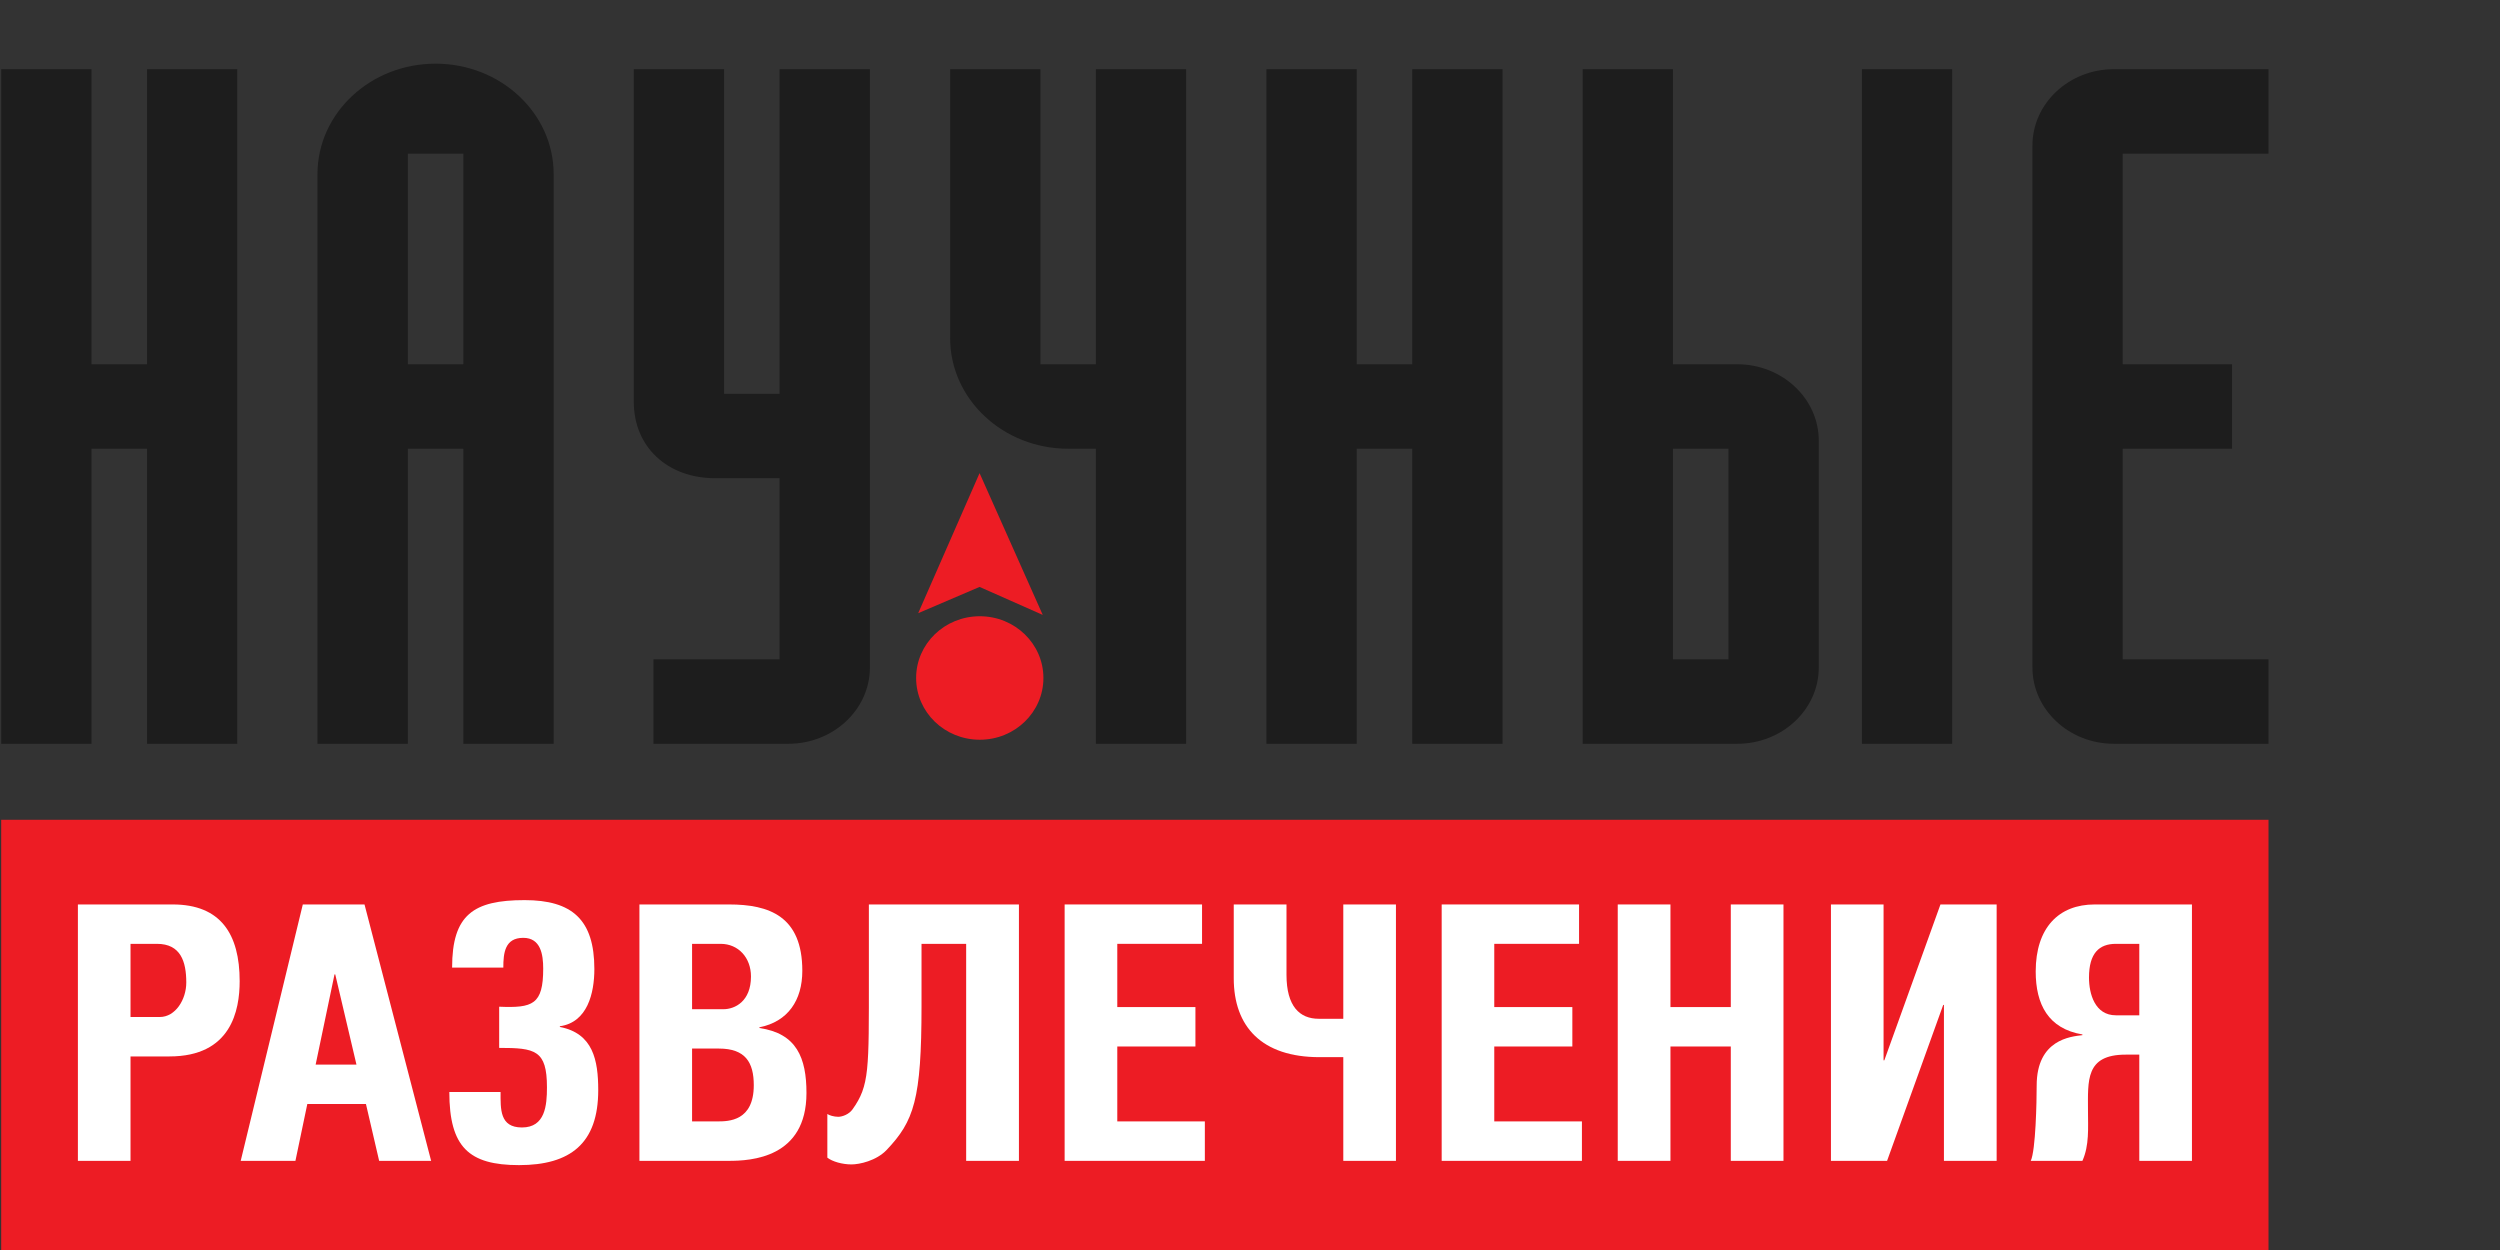 <svg viewBox="0 0 82 41" fill="none" xmlns="http://www.w3.org/2000/svg">
  <rect x="0" y="0" width="82" height="41" fill="#333333" stroke="none"/>
  <path d="M74.407 41.048H0.039V26.889H74.407V41.048Z" fill="#ED1C24"/>
  <path d="M30.049 22.238C30.049 21.12 30.982 20.213 32.138 20.213C33.291 20.213 34.224 21.12 34.224 22.238C34.224 23.357 33.291 24.263 32.138 24.263C30.982 24.263 30.049 23.357 30.049 22.238Z" fill="#ED1C24"/>
  <path d="M30.117 20.112L32.13 19.251L34.202 20.169L32.13 15.519L30.117 20.112Z" fill="#ED1C24"/>
  <path d="M35.035 14.718C35.035 14.718 35.613 14.718 35.945 14.718C35.945 15.222 35.945 24.396 35.945 24.396H38.905V2.269H35.945C35.945 2.269 35.945 11.444 35.945 11.948H34.126C34.126 11.444 34.126 2.269 34.126 2.269H31.165V11.095C31.165 13.092 32.901 14.718 35.035 14.718ZM3.001 14.718H4.822C4.822 15.222 4.822 24.396 4.822 24.396H7.782V2.269H4.822C4.822 2.269 4.822 11.444 4.822 11.948H3.001C3.001 11.444 3.001 2.269 3.001 2.269H0.039V24.396H3.001C3.001 24.396 3.001 15.222 3.001 14.718ZM13.377 5.04H15.197V11.948H13.377V5.04ZM13.377 14.718H15.197C15.197 15.222 15.197 24.396 15.197 24.396H18.16V5.712C18.16 3.713 16.422 2.088 14.286 2.088C12.149 2.088 10.413 3.713 10.413 5.712V24.396H13.377C13.377 24.396 13.377 15.222 13.377 14.718ZM44.5 14.718H46.322C46.322 15.222 46.322 24.396 46.322 24.396H49.283V2.269H46.322C46.322 2.269 46.322 11.444 46.322 11.948H44.5C44.5 11.444 44.5 2.269 44.5 2.269H41.539V24.396H44.5C44.5 24.396 44.5 15.222 44.5 14.718ZM23.465 15.686C23.465 15.686 25.13 15.686 25.57 15.686V21.626C25.08 21.626 21.433 21.626 21.433 21.626V24.396H25.858C27.331 24.396 28.533 23.274 28.533 21.892V2.269H25.57C25.57 2.269 25.57 12.409 25.57 12.916H23.75C23.75 12.409 23.75 2.269 23.75 2.269H20.788V13.182C20.788 14.658 21.89 15.686 23.465 15.686ZM64.032 2.269H61.071V24.396H64.032V2.269ZM69.337 24.396H74.407V21.626C74.407 21.626 70.127 21.626 69.624 21.626V14.718C70.105 14.718 73.211 14.718 73.211 14.718V11.948C73.211 11.948 70.105 11.948 69.624 11.948V5.04C70.127 5.04 74.407 5.04 74.407 5.04V2.269H69.337C67.861 2.269 66.664 3.393 66.664 4.774V21.892C66.664 23.274 67.861 24.396 69.337 24.396ZM56.693 21.626H54.874V14.718H56.693V21.626ZM59.656 21.892V14.454C59.656 13.072 58.456 11.948 56.983 11.948C56.983 11.948 55.317 11.948 54.874 11.948C54.874 11.444 54.874 2.269 54.874 2.269H51.912V24.396H56.983C58.456 24.396 59.656 23.274 59.656 21.892Z" fill="#1D1D1D"/>
  <path d="M4.281 33.358H5.24C5.754 33.358 6.11 32.786 6.11 32.227C6.11 31.541 5.927 30.958 5.148 30.958H4.281V33.358ZM2.555 29.666H5.665C7.242 29.666 7.861 30.642 7.861 32.182C7.861 33.137 7.586 34.651 5.56 34.651H4.281V38.076H2.555V29.666Z" fill="white"/>
  <path d="M10.996 31.96H10.972L10.353 34.919H11.692L10.996 31.96ZM9.69 38.076H7.895L9.932 29.666H11.956L14.141 38.076H12.436L12.003 36.211H10.08L9.69 38.076Z" fill="white"/>
  <path d="M14.829 31.738C14.829 30.002 15.529 29.524 17.207 29.524C18.765 29.524 19.495 30.166 19.495 31.785C19.495 32.578 19.268 33.534 18.363 33.661V33.684C19.451 33.895 19.622 34.768 19.622 35.757C19.622 37.506 18.708 38.216 17.024 38.216C15.376 38.216 14.738 37.622 14.738 35.817H16.419C16.419 36.376 16.386 36.981 17.12 36.981C17.883 36.981 17.94 36.258 17.94 35.663C17.94 34.441 17.552 34.371 16.373 34.371V33.02C17.473 33.067 17.817 32.95 17.817 31.772C17.817 31.308 17.736 30.761 17.162 30.761C16.557 30.761 16.509 31.262 16.509 31.738H14.829Z" fill="white"/>
  <path d="M22.7 36.782H23.533C23.901 36.782 24.724 36.772 24.724 35.595C24.724 34.849 24.45 34.393 23.582 34.393H22.7V36.782ZM22.7 33.102H23.729C24.106 33.102 24.632 32.844 24.632 32.029C24.632 31.413 24.22 30.958 23.637 30.958H22.7V33.102ZM20.973 38.076V29.666H23.912C25.228 29.666 26.316 30.05 26.316 31.843C26.316 32.809 25.845 33.51 24.908 33.696V33.719C26.132 33.895 26.452 34.698 26.452 35.851C26.452 37.984 24.632 38.076 23.901 38.076H20.973Z" fill="white"/>
  <path d="M33.421 38.076H31.69V30.958H30.226V32.996C30.226 36.072 29.977 36.772 29.085 37.715C28.742 38.076 28.188 38.193 27.929 38.193C27.627 38.193 27.3 38.1 27.137 37.971V36.538C27.194 36.583 27.358 36.631 27.494 36.631C27.627 36.631 27.848 36.55 27.962 36.388C28.521 35.606 28.499 35.094 28.499 32.02V29.666H33.421V38.076Z" fill="white"/>
  <path d="M34.92 38.076V29.666H39.427V30.958H36.647V33.032H39.21V34.325H36.647V36.782H39.519V38.076H34.92Z" fill="white"/>
  <path d="M44.06 29.666H45.787V38.076H44.06V34.675H43.282C41.383 34.675 40.467 33.673 40.467 32.088V29.666H42.197V31.972C42.197 33.007 42.627 33.416 43.256 33.416H44.06V29.666Z" fill="white"/>
  <path d="M47.287 38.076V29.666H51.793V30.958H49.012V33.032H51.573V34.325H49.012V36.782H51.887V38.076H47.287Z" fill="white"/>
  <path d="M56.77 33.032V29.666H58.498V38.076H56.77V34.325H54.791V38.076H53.062V29.666H54.791V33.032H56.77Z" fill="white"/>
  <path d="M61.806 34.778L63.647 29.666H65.49V38.076H63.761V32.962H63.737L61.896 38.076H60.055V29.666H61.781V34.778H61.806Z" fill="white"/>
  <path d="M70.169 30.958H69.401C68.854 30.958 68.519 31.262 68.519 32.065C68.519 32.599 68.713 33.302 69.401 33.302H70.169V30.958ZM70.169 38.076V34.592H69.723C68.394 34.592 68.486 35.443 68.486 36.445C68.486 36.993 68.533 37.564 68.303 38.076H66.609C66.771 37.726 66.803 36.142 66.803 35.606C66.803 34.093 67.925 33.999 68.303 33.953V33.93C67.181 33.742 66.771 32.94 66.771 31.866C66.771 30.434 67.523 29.666 68.705 29.666H71.896V38.076H70.169Z" fill="white"/>
</svg>
